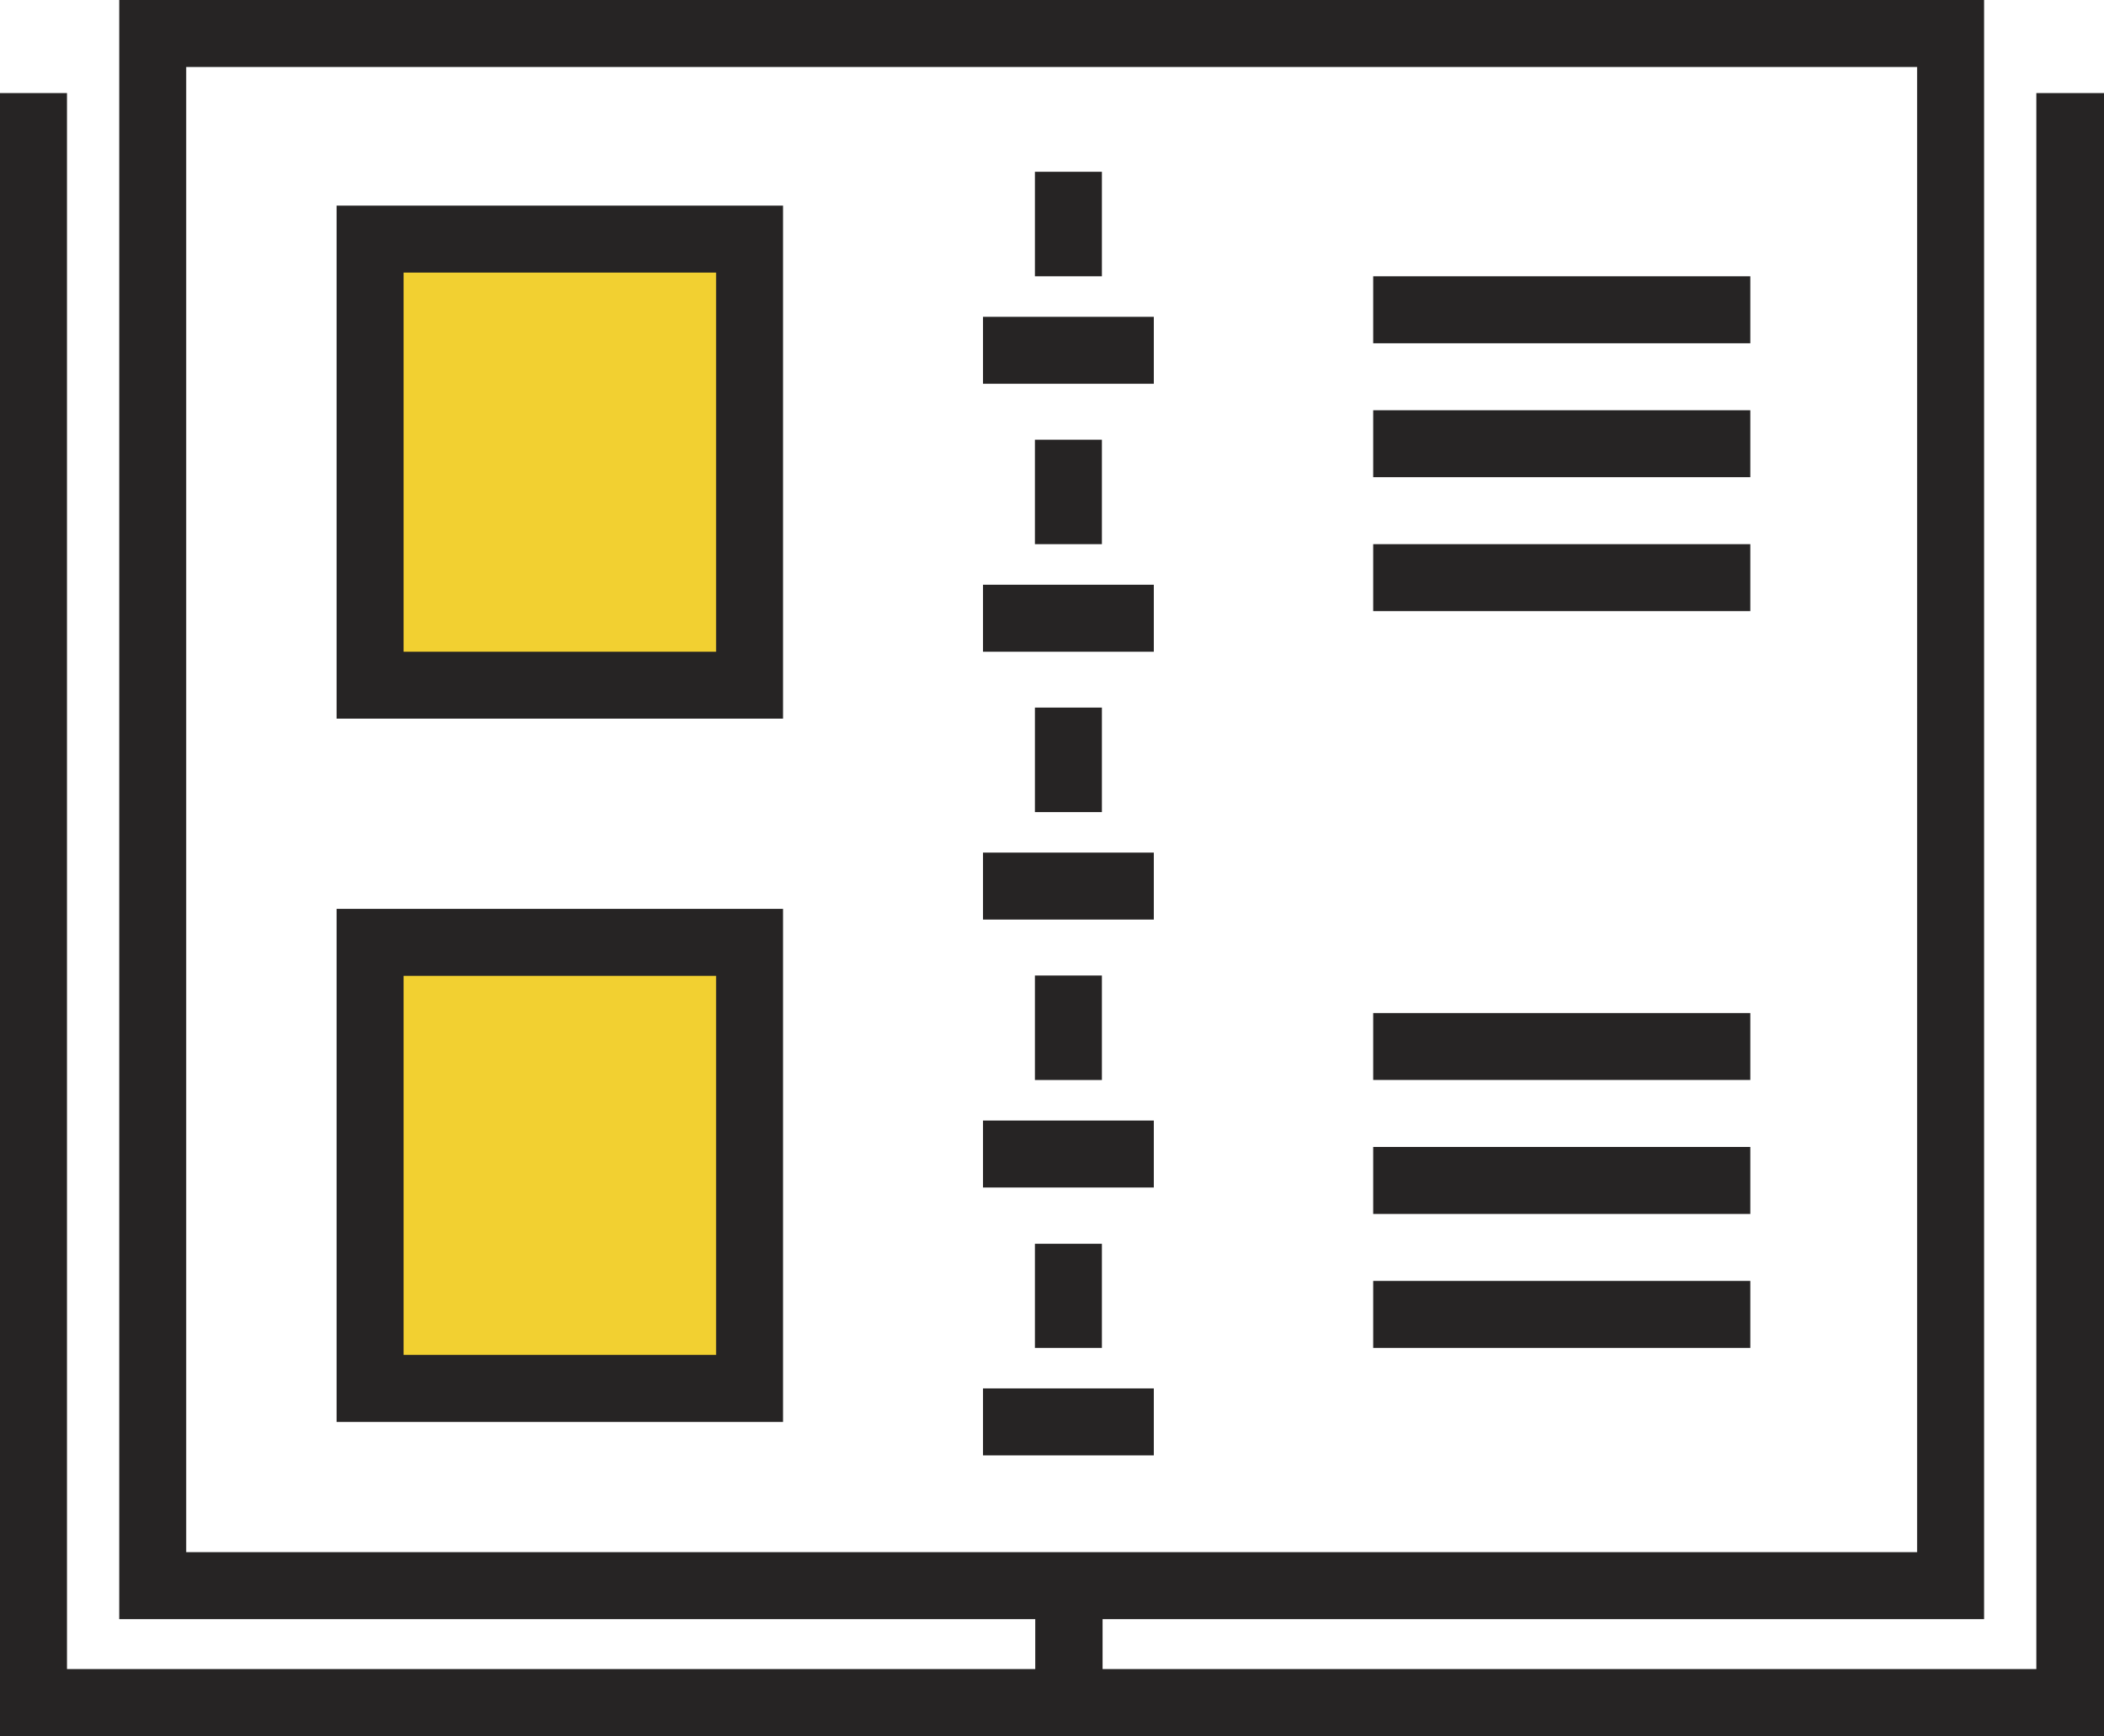 <svg xmlns="http://www.w3.org/2000/svg" viewBox="0 0 62.82 51.84"><g data-name="Слой 2"><g data-name="Слой 1"><path d="M22.38 20.46H11.05V7.13h11.33zm0 7.67H11.05v13.33h11.33z" fill="#f2d031"/><path d="M34.45 11.46h-5.1v-2h5.1zM32.9 5.13h-2v3.12h2zm1.55 12.33h-5.1v2h5.1zm-1.55-4.33h-2v3.12h2zm1.55 12.33h-5.1v2h5.1zm-1.55-4.33h-2v3.12h2zm1.55 12.33h-5.1v2h5.1zm-1.55-4.33h-2v3.12h2zm1.55 12.33h-5.1v2h5.1zm-1.55-4.32h-2v3.11h2zm-9.52-31H10.05v15.32h13.33zm-11.33 2h9.33v11.32h-9.33zm11.33 19H10.05v15.32h13.33zm-11.33 2h9.33v11.32h-9.33zM52.26 8.25H41v2h11.26zm0 4H41v2h11.26zm0 4H41v2h11.26zm0 14H41v2h11.26zm0 4H41v2h11.26zm0 4H41v2h11.26zM62.82 2.78v49.06H0V2.78h2v47.06h28.91v-1.49H3.56V0h55.68v48.35H32.92v1.49H60.8V2.78zM5.56 46.35h51.68V2H5.56z" fill="#262424"/></g></g></svg>